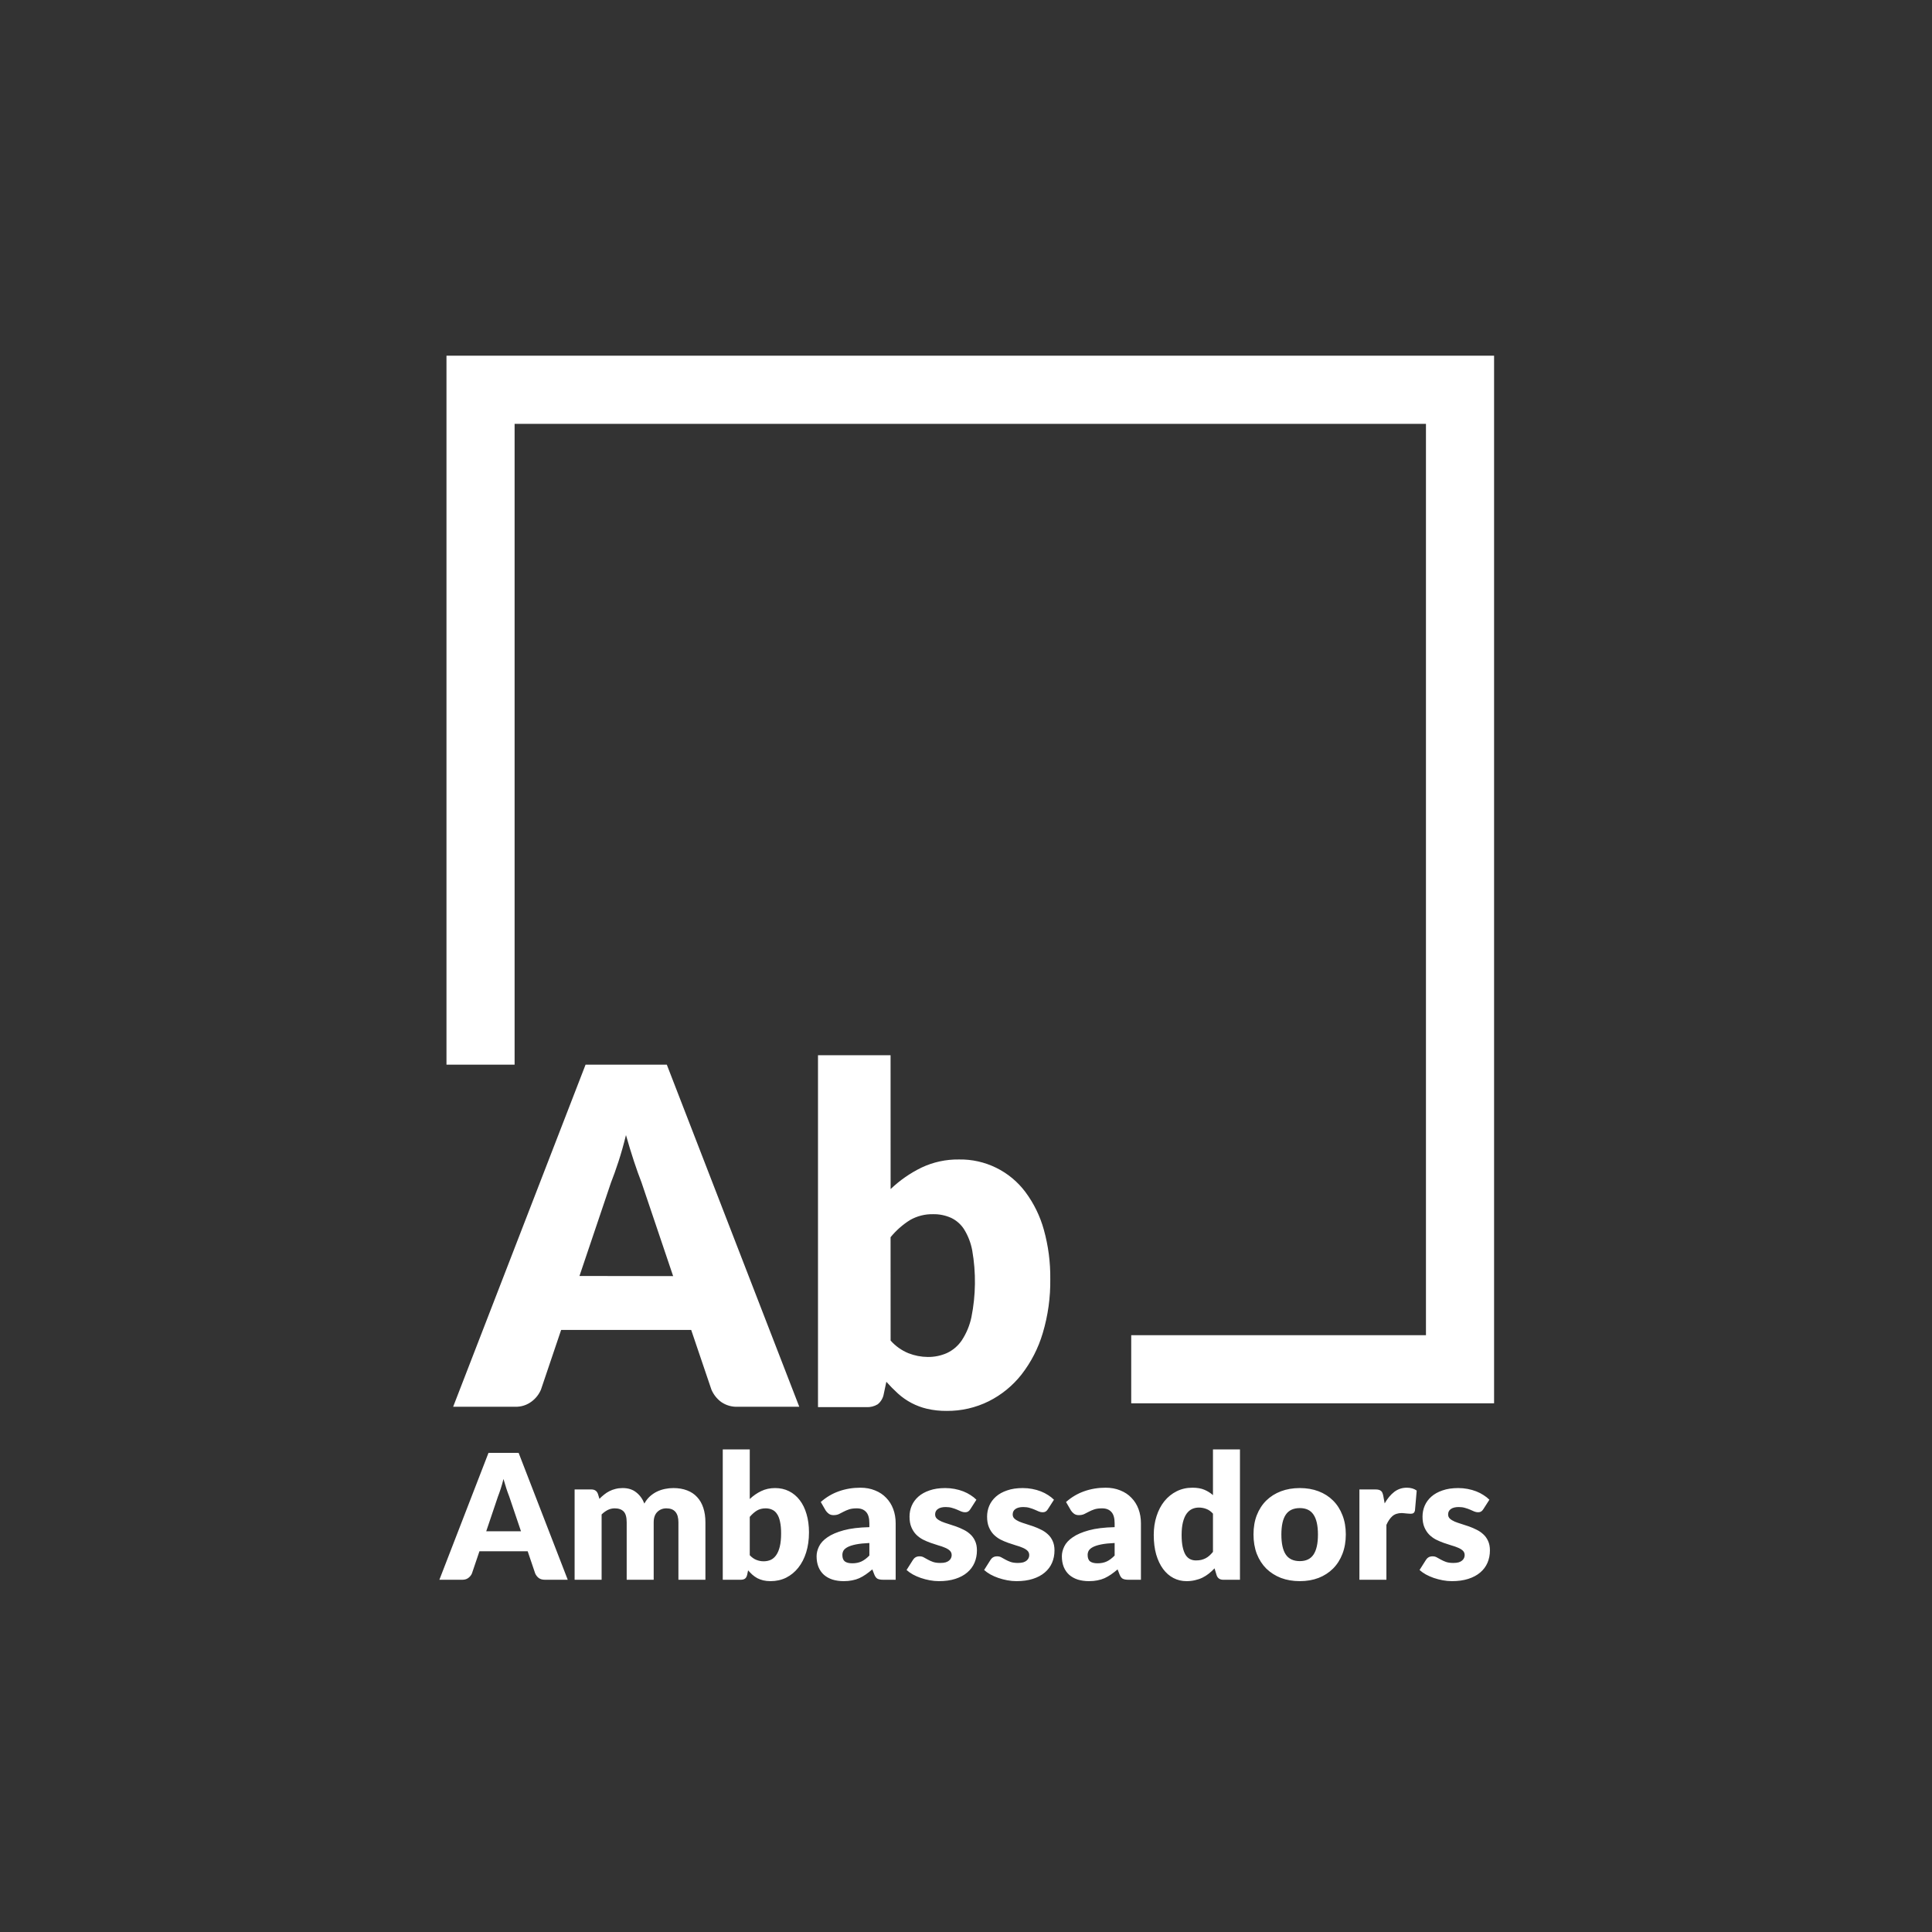 <svg width="300" height="300" viewBox="0 0 300 300" fill="none" xmlns="http://www.w3.org/2000/svg">
<rect x="0" y="0" width="300" height="300" fill="#333333" stroke="none"/>
<path fill-rule="evenodd" clip-rule="evenodd" d="M232 217.905V55.235H69.329V165.317H79.907V65.813H221.422V207.328H175.655V217.905H232ZM114.554 218.44H124.11L103.541 165.318H90.927L70.365 218.44H79.989C80.914 218.472 81.822 218.183 82.558 217.621C83.194 217.146 83.692 216.511 84 215.78L87.133 206.51H107.327L110.467 215.773C110.789 216.533 111.308 217.194 111.97 217.688C112.725 218.218 113.633 218.482 114.554 218.44ZM99.604 183.581L104.525 198.156L89.98 198.133L94.864 183.656C95.232 182.732 95.622 181.635 96.036 180.373C96.449 179.111 96.832 177.759 97.2 176.256C97.613 177.714 98.026 179.066 98.44 180.321C98.853 181.575 99.243 182.657 99.604 183.581ZM138.294 184.64C139.71 183.288 141.327 182.162 143.087 181.305C144.904 180.446 146.893 180.014 148.902 180.042C150.901 180.006 152.879 180.446 154.674 181.325C156.468 182.204 158.028 183.497 159.225 185.098C160.533 186.855 161.504 188.839 162.087 190.951C162.782 193.442 163.118 196.02 163.086 198.606C163.126 201.444 162.734 204.271 161.922 206.99C161.235 209.324 160.116 211.508 158.624 213.428C157.255 215.171 155.518 216.59 153.538 217.583C151.51 218.59 149.273 219.105 147.009 219.085C145.978 219.096 144.949 218.986 143.944 218.755C142.265 218.361 140.714 217.547 139.436 216.388C138.802 215.814 138.2 215.204 137.633 214.563L137.228 216.464C137.12 217.095 136.783 217.665 136.281 218.064C135.754 218.38 135.144 218.531 134.531 218.499H127.018V163.853H138.287L138.294 184.64ZM138.294 208.162C139.055 209.023 140.003 209.696 141.067 210.13C142.024 210.506 143.043 210.703 144.072 210.709C145.087 210.722 146.094 210.517 147.024 210.108C147.959 209.673 148.759 208.993 149.338 208.14C150.062 207.043 150.571 205.819 150.841 204.534C151.526 201.118 151.569 197.605 150.968 194.174C150.758 193.025 150.338 191.925 149.729 190.928C149.238 190.14 148.531 189.509 147.693 189.11C146.815 188.716 145.86 188.521 144.898 188.539C143.635 188.51 142.388 188.827 141.292 189.456C140.154 190.175 139.139 191.073 138.287 192.115L138.294 208.162ZM117.45 242.221C117.08 242.077 116.738 241.833 116.422 241.491V235.541C116.792 235.108 117.166 234.779 117.544 234.553C117.923 234.328 118.369 234.215 118.883 234.215C119.271 234.215 119.613 234.287 119.911 234.432C120.217 234.567 120.47 234.792 120.668 235.108C120.876 235.414 121.029 235.815 121.128 236.311C121.236 236.798 121.29 237.393 121.29 238.096C121.29 238.908 121.223 239.593 121.087 240.152C120.952 240.702 120.763 241.148 120.519 241.491C120.285 241.824 120.001 242.067 119.668 242.221C119.334 242.365 118.969 242.437 118.572 242.437C118.194 242.437 117.819 242.365 117.45 242.221ZM118.194 231.538C117.553 231.844 116.963 232.255 116.422 232.768V225.06H112.23V245.304H115.016C115.286 245.304 115.503 245.25 115.665 245.142C115.827 245.033 115.944 244.835 116.016 244.547L116.165 243.843C116.382 244.087 116.602 244.312 116.828 244.52C117.062 244.727 117.319 244.907 117.599 245.061C117.878 245.205 118.185 245.317 118.518 245.399C118.852 245.48 119.23 245.52 119.654 245.52C120.537 245.52 121.344 245.34 122.075 244.979C122.805 244.61 123.431 244.096 123.954 243.438C124.486 242.771 124.896 241.973 125.185 241.044C125.473 240.116 125.618 239.083 125.618 237.948C125.618 236.902 125.491 235.955 125.239 235.108C124.995 234.26 124.644 233.539 124.184 232.944C123.724 232.34 123.17 231.876 122.521 231.551C121.872 231.227 121.151 231.065 120.357 231.065C119.564 231.065 118.843 231.222 118.194 231.538ZM80.897 237.772L79.072 232.376C78.936 232.034 78.792 231.632 78.639 231.173C78.486 230.704 78.332 230.199 78.179 229.658C78.044 230.208 77.9 230.717 77.746 231.186C77.593 231.655 77.449 232.061 77.314 232.403L75.502 237.772H80.897ZM88.159 245.304H84.616C84.219 245.304 83.899 245.214 83.656 245.033C83.413 244.844 83.228 244.605 83.102 244.317L81.939 240.882H74.447L73.284 244.317C73.185 244.569 73.005 244.799 72.743 245.006C72.491 245.205 72.175 245.304 71.797 245.304H68.227L75.853 225.601H80.532L88.159 245.304ZM89.226 245.304V231.281H91.822C92.345 231.281 92.687 231.515 92.85 231.984L93.08 232.741C93.314 232.498 93.557 232.277 93.81 232.079C94.062 231.871 94.333 231.696 94.621 231.551C94.919 231.398 95.234 231.281 95.568 231.2C95.91 231.11 96.284 231.065 96.69 231.065C97.538 231.065 98.236 231.285 98.786 231.727C99.345 232.16 99.769 232.741 100.057 233.472C100.292 233.039 100.576 232.669 100.909 232.363C101.252 232.056 101.617 231.808 102.005 231.619C102.401 231.43 102.816 231.29 103.249 231.2C103.69 231.11 104.128 231.065 104.56 231.065C105.363 231.065 106.075 231.186 106.697 231.43C107.319 231.664 107.837 232.011 108.252 232.471C108.676 232.922 108.996 233.481 109.212 234.148C109.429 234.806 109.537 235.554 109.537 236.392V245.304H105.345V236.392C105.345 234.941 104.723 234.215 103.479 234.215C102.911 234.215 102.437 234.405 102.059 234.783C101.689 235.153 101.504 235.689 101.504 236.392V245.304H97.312V236.392C97.312 235.59 97.154 235.027 96.839 234.702C96.523 234.378 96.059 234.215 95.446 234.215C95.067 234.215 94.707 234.301 94.364 234.472C94.031 234.644 93.715 234.873 93.418 235.162V245.304H89.226ZM134.995 239.597C134.156 239.633 133.467 239.706 132.926 239.814C132.385 239.922 131.957 240.057 131.641 240.219C131.326 240.382 131.105 240.566 130.978 240.774C130.861 240.981 130.803 241.207 130.803 241.45C130.803 241.928 130.933 242.266 131.195 242.464C131.456 242.653 131.839 242.748 132.344 242.748C132.885 242.748 133.358 242.653 133.764 242.464C134.17 242.275 134.58 241.968 134.995 241.545V239.597ZM127.449 233.228C128.296 232.48 129.234 231.925 130.262 231.565C131.298 231.195 132.407 231.01 133.588 231.01C134.436 231.01 135.198 231.15 135.874 231.43C136.559 231.7 137.136 232.083 137.605 232.579C138.082 233.066 138.447 233.647 138.7 234.323C138.952 235 139.079 235.739 139.079 236.541V245.304H137.158C136.762 245.304 136.46 245.25 136.252 245.142C136.054 245.033 135.887 244.808 135.752 244.466L135.454 243.695C135.103 243.992 134.765 244.254 134.44 244.479C134.116 244.704 133.778 244.898 133.426 245.061C133.083 245.214 132.714 245.326 132.317 245.399C131.93 245.48 131.497 245.52 131.019 245.52C130.379 245.52 129.797 245.439 129.275 245.277C128.752 245.106 128.305 244.858 127.936 244.533C127.575 244.209 127.296 243.807 127.097 243.33C126.899 242.843 126.8 242.284 126.8 241.653C126.8 241.148 126.926 240.639 127.179 240.125C127.431 239.602 127.868 239.129 128.49 238.705C129.112 238.272 129.951 237.912 131.005 237.623C132.06 237.335 133.39 237.172 134.995 237.136V236.541C134.995 235.721 134.823 235.13 134.481 234.77C134.147 234.4 133.669 234.215 133.047 234.215C132.552 234.215 132.146 234.269 131.83 234.378C131.515 234.486 131.231 234.607 130.978 234.743C130.735 234.878 130.496 235 130.262 235.108C130.027 235.216 129.748 235.27 129.423 235.27C129.135 235.27 128.891 235.198 128.693 235.054C128.495 234.909 128.332 234.738 128.206 234.54L127.449 233.228ZM150.318 234.716C150.444 234.644 150.561 234.522 150.67 234.351L151.616 232.877C151.355 232.615 151.053 232.376 150.71 232.16C150.368 231.934 149.989 231.741 149.574 231.578C149.16 231.416 148.713 231.29 148.236 231.2C147.767 231.11 147.28 231.065 146.775 231.065C145.846 231.065 145.035 231.186 144.341 231.43C143.647 231.664 143.07 231.984 142.61 232.39C142.15 232.795 141.803 233.269 141.569 233.81C141.343 234.342 141.231 234.905 141.231 235.5C141.231 236.14 141.325 236.685 141.515 237.136C141.704 237.587 141.952 237.97 142.258 238.286C142.565 238.592 142.912 238.849 143.3 239.056C143.696 239.255 144.098 239.426 144.503 239.57C144.909 239.715 145.306 239.845 145.693 239.962C146.09 240.071 146.441 240.192 146.748 240.328C147.055 240.454 147.302 240.607 147.492 240.787C147.681 240.968 147.776 241.198 147.776 241.477C147.776 241.63 147.744 241.779 147.681 241.923C147.618 242.067 147.519 242.198 147.384 242.315C147.248 242.433 147.068 242.527 146.843 242.599C146.617 242.662 146.342 242.694 146.018 242.694C145.558 242.694 145.175 242.64 144.868 242.532C144.571 242.424 144.309 242.306 144.084 242.18C143.859 242.054 143.647 241.937 143.448 241.829C143.259 241.72 143.043 241.666 142.799 241.666C142.538 241.666 142.322 241.72 142.15 241.829C141.988 241.928 141.853 242.067 141.745 242.248L140.771 243.789C141.041 244.033 141.366 244.263 141.745 244.479C142.123 244.686 142.533 244.867 142.975 245.02C143.426 245.173 143.89 245.295 144.368 245.385C144.846 245.475 145.324 245.52 145.801 245.52C146.757 245.52 147.6 245.403 148.33 245.169C149.069 244.934 149.687 244.605 150.183 244.182C150.688 243.758 151.066 243.253 151.319 242.667C151.571 242.081 151.697 241.441 151.697 240.747C151.697 240.179 151.603 239.692 151.413 239.286C151.233 238.881 150.99 238.538 150.683 238.259C150.377 237.97 150.03 237.731 149.642 237.542C149.254 237.344 148.858 237.172 148.452 237.028C148.046 236.884 147.65 236.753 147.262 236.636C146.874 236.519 146.527 236.397 146.221 236.271C145.914 236.136 145.666 235.982 145.477 235.811C145.297 235.64 145.206 235.423 145.206 235.162C145.206 234.801 145.346 234.522 145.626 234.323C145.914 234.116 146.324 234.012 146.856 234.012C147.226 234.012 147.555 234.058 147.843 234.148C148.132 234.229 148.389 234.319 148.614 234.418C148.849 234.517 149.065 234.612 149.263 234.702C149.462 234.783 149.66 234.824 149.858 234.824C150.048 234.824 150.201 234.788 150.318 234.716ZM162.713 234.351C162.605 234.522 162.488 234.644 162.362 234.716C162.244 234.788 162.091 234.824 161.902 234.824C161.704 234.824 161.505 234.783 161.307 234.702C161.109 234.612 160.892 234.517 160.658 234.418C160.432 234.319 160.175 234.229 159.887 234.148C159.599 234.058 159.269 234.012 158.9 234.012C158.368 234.012 157.958 234.116 157.669 234.323C157.39 234.522 157.25 234.801 157.25 235.162C157.25 235.423 157.34 235.64 157.521 235.811C157.71 235.982 157.958 236.136 158.264 236.271C158.571 236.397 158.918 236.519 159.306 236.636C159.693 236.753 160.09 236.884 160.496 237.028C160.901 237.172 161.298 237.344 161.686 237.542C162.073 237.731 162.42 237.97 162.727 238.259C163.033 238.538 163.277 238.881 163.457 239.286C163.646 239.692 163.741 240.179 163.741 240.747C163.741 241.441 163.615 242.081 163.362 242.667C163.11 243.253 162.731 243.758 162.226 244.182C161.731 244.605 161.113 244.934 160.374 245.169C159.644 245.403 158.801 245.52 157.845 245.52C157.367 245.52 156.889 245.475 156.412 245.385C155.934 245.295 155.47 245.173 155.019 245.02C154.577 244.867 154.167 244.686 153.788 244.479C153.41 244.263 153.085 244.033 152.815 243.789L153.788 242.248C153.896 242.067 154.032 241.928 154.194 241.829C154.365 241.72 154.582 241.666 154.843 241.666C155.086 241.666 155.303 241.72 155.492 241.829C155.69 241.937 155.902 242.054 156.128 242.18C156.353 242.306 156.615 242.424 156.912 242.532C157.219 242.64 157.602 242.694 158.061 242.694C158.386 242.694 158.661 242.662 158.886 242.599C159.112 242.527 159.292 242.433 159.427 242.315C159.562 242.198 159.662 242.067 159.725 241.923C159.788 241.779 159.819 241.63 159.819 241.477C159.819 241.198 159.725 240.968 159.535 240.787C159.346 240.607 159.098 240.454 158.792 240.328C158.485 240.192 158.134 240.071 157.737 239.962C157.349 239.845 156.953 239.715 156.547 239.57C156.141 239.426 155.74 239.255 155.343 239.056C154.956 238.849 154.609 238.592 154.302 238.286C153.996 237.97 153.748 237.587 153.558 237.136C153.369 236.685 153.274 236.14 153.274 235.5C153.274 234.905 153.387 234.342 153.612 233.81C153.847 233.269 154.194 232.795 154.654 232.39C155.113 231.984 155.69 231.664 156.385 231.43C157.079 231.186 157.89 231.065 158.819 231.065C159.324 231.065 159.81 231.11 160.279 231.2C160.757 231.29 161.203 231.416 161.618 231.578C162.033 231.741 162.411 231.934 162.754 232.16C163.096 232.376 163.398 232.615 163.66 232.877L162.713 234.351ZM171.011 239.814C171.552 239.706 172.242 239.633 173.08 239.597V241.545C172.665 241.968 172.255 242.275 171.85 242.464C171.444 242.653 170.971 242.748 170.43 242.748C169.925 242.748 169.542 242.653 169.28 242.464C169.019 242.266 168.888 241.928 168.888 241.45C168.888 241.207 168.947 240.981 169.064 240.774C169.19 240.566 169.411 240.382 169.726 240.219C170.042 240.057 170.47 239.922 171.011 239.814ZM168.347 231.565C167.319 231.925 166.382 232.48 165.534 233.228L166.292 234.54C166.418 234.738 166.58 234.909 166.779 235.054C166.977 235.198 167.22 235.27 167.509 235.27C167.833 235.27 168.113 235.216 168.347 235.108C168.582 235 168.82 234.878 169.064 234.743C169.316 234.607 169.6 234.486 169.916 234.378C170.231 234.269 170.637 234.215 171.133 234.215C171.755 234.215 172.233 234.4 172.566 234.77C172.909 235.13 173.08 235.721 173.08 236.541V237.136C171.475 237.172 170.146 237.335 169.091 237.623C168.036 237.912 167.198 238.272 166.576 238.705C165.954 239.129 165.516 239.602 165.264 240.125C165.012 240.639 164.885 241.148 164.885 241.653C164.885 242.284 164.984 242.843 165.183 243.33C165.381 243.807 165.661 244.209 166.021 244.533C166.391 244.858 166.837 245.106 167.36 245.277C167.883 245.439 168.464 245.52 169.104 245.52C169.582 245.52 170.015 245.48 170.403 245.399C170.799 245.326 171.169 245.214 171.511 245.061C171.863 244.898 172.201 244.704 172.526 244.479C172.85 244.254 173.188 243.992 173.54 243.695L173.837 244.466C173.973 244.808 174.139 245.033 174.338 245.142C174.545 245.25 174.847 245.304 175.244 245.304H177.164V236.541C177.164 235.739 177.038 235 176.785 234.323C176.533 233.647 176.168 233.066 175.69 232.579C175.221 232.083 174.644 231.7 173.959 231.43C173.283 231.15 172.521 231.01 171.674 231.01C170.493 231.01 169.384 231.195 168.347 231.565ZM188.349 235.04C188.034 234.689 187.691 234.445 187.322 234.31C186.952 234.166 186.564 234.094 186.159 234.094C185.771 234.094 185.415 234.17 185.09 234.323C184.766 234.477 184.482 234.725 184.238 235.067C184.004 235.401 183.819 235.838 183.684 236.379C183.549 236.92 183.481 237.573 183.481 238.34C183.481 239.079 183.535 239.701 183.643 240.206C183.752 240.711 183.9 241.121 184.09 241.436C184.288 241.743 184.522 241.964 184.793 242.099C185.063 242.234 185.365 242.302 185.699 242.302C186.005 242.302 186.28 242.275 186.524 242.221C186.776 242.158 187.006 242.072 187.213 241.964C187.421 241.856 187.615 241.72 187.795 241.558C187.984 241.387 188.169 241.193 188.349 240.977V235.04ZM192.541 225.06V245.304H189.945C189.422 245.304 189.08 245.07 188.917 244.601L188.593 243.532C188.313 243.83 188.02 244.1 187.714 244.344C187.407 244.587 187.074 244.799 186.713 244.979C186.361 245.151 185.978 245.281 185.564 245.372C185.158 245.471 184.716 245.52 184.238 245.52C183.508 245.52 182.832 245.358 182.21 245.033C181.588 244.709 181.052 244.24 180.601 243.627C180.15 243.014 179.794 242.266 179.533 241.382C179.28 240.49 179.154 239.476 179.154 238.34C179.154 237.294 179.298 236.325 179.587 235.432C179.875 234.531 180.281 233.756 180.804 233.106C181.336 232.448 181.971 231.934 182.71 231.565C183.45 231.195 184.265 231.01 185.158 231.01C185.888 231.01 186.501 231.114 186.997 231.321C187.493 231.529 187.944 231.808 188.349 232.16V225.06H192.541ZM204.745 231.565C203.87 231.231 202.901 231.065 201.837 231.065C200.765 231.065 199.786 231.231 198.903 231.565C198.028 231.898 197.271 232.376 196.631 232.998C196 233.62 195.509 234.378 195.157 235.27C194.815 236.154 194.643 237.15 194.643 238.259C194.643 239.376 194.815 240.386 195.157 241.288C195.509 242.18 196 242.942 196.631 243.573C197.271 244.195 198.028 244.677 198.903 245.02C199.786 245.353 200.765 245.52 201.837 245.52C202.901 245.52 203.87 245.353 204.745 245.02C205.619 244.677 206.367 244.195 206.99 243.573C207.621 242.942 208.107 242.18 208.45 241.288C208.802 240.386 208.977 239.376 208.977 238.259C208.977 237.15 208.802 236.154 208.45 235.27C208.107 234.378 207.621 233.62 206.99 232.998C206.367 232.376 205.619 231.898 204.745 231.565ZM203.96 241.396C203.51 242.072 202.802 242.41 201.837 242.41C200.846 242.41 200.12 242.072 199.66 241.396C199.2 240.711 198.971 239.674 198.971 238.286C198.971 236.897 199.2 235.865 199.66 235.189C200.12 234.513 200.846 234.175 201.837 234.175C202.802 234.175 203.51 234.513 203.96 235.189C204.42 235.865 204.65 236.897 204.65 238.286C204.65 239.674 204.42 240.711 203.96 241.396ZM215.01 233.445C215.443 232.687 215.939 232.092 216.497 231.66C217.065 231.227 217.714 231.01 218.445 231.01C219.076 231.01 219.59 231.159 219.986 231.457L219.716 234.54C219.671 234.738 219.594 234.873 219.486 234.946C219.387 235.018 219.247 235.054 219.067 235.054C218.995 235.054 218.9 235.049 218.783 235.04L218.61 235.027L218.418 235.013C218.291 234.995 218.161 234.982 218.025 234.973C217.899 234.955 217.782 234.946 217.674 234.946C217.061 234.946 216.57 235.108 216.2 235.432C215.839 235.757 215.533 236.208 215.28 236.785V245.304H211.088V231.281H213.577C213.784 231.281 213.955 231.299 214.09 231.335C214.235 231.371 214.352 231.43 214.442 231.511C214.541 231.583 214.613 231.682 214.658 231.808C214.712 231.934 214.758 232.088 214.794 232.268L215.01 233.445ZM229.975 234.716C230.101 234.644 230.219 234.522 230.327 234.351L231.273 232.877C231.012 232.615 230.71 232.376 230.367 232.16C230.025 231.934 229.646 231.741 229.231 231.578C228.817 231.416 228.37 231.29 227.893 231.2C227.424 231.11 226.937 231.065 226.432 231.065C225.504 231.065 224.692 231.186 223.998 231.43C223.304 231.664 222.727 231.984 222.267 232.39C221.807 232.795 221.46 233.269 221.226 233.81C221.001 234.342 220.888 234.905 220.888 235.5C220.888 236.14 220.983 236.685 221.172 237.136C221.361 237.587 221.609 237.97 221.916 238.286C222.222 238.592 222.569 238.849 222.957 239.056C223.354 239.255 223.755 239.426 224.16 239.57C224.566 239.715 224.963 239.845 225.35 239.962C225.747 240.071 226.099 240.192 226.405 240.328C226.712 240.454 226.96 240.607 227.149 240.787C227.338 240.968 227.433 241.198 227.433 241.477C227.433 241.63 227.401 241.779 227.338 241.923C227.275 242.067 227.176 242.198 227.041 242.315C226.905 242.433 226.725 242.527 226.5 242.599C226.274 242.662 225.999 242.694 225.675 242.694C225.215 242.694 224.832 242.64 224.525 242.532C224.228 242.424 223.967 242.306 223.741 242.18C223.516 242.054 223.304 241.937 223.106 241.829C222.916 241.72 222.7 241.666 222.457 241.666C222.195 241.666 221.979 241.72 221.807 241.829C221.645 241.928 221.51 242.067 221.402 242.248L220.428 243.789C220.699 244.033 221.023 244.263 221.402 244.479C221.78 244.686 222.191 244.867 222.632 245.02C223.083 245.173 223.547 245.295 224.025 245.385C224.503 245.475 224.981 245.52 225.459 245.52C226.414 245.52 227.257 245.403 227.987 245.169C228.727 244.934 229.344 244.605 229.84 244.182C230.345 243.758 230.723 243.253 230.976 242.667C231.228 242.081 231.354 241.441 231.354 240.747C231.354 240.179 231.26 239.692 231.07 239.286C230.89 238.881 230.647 238.538 230.34 238.259C230.034 237.97 229.687 237.731 229.299 237.542C228.911 237.344 228.515 237.172 228.109 237.028C227.703 236.884 227.307 236.753 226.919 236.636C226.531 236.519 226.184 236.397 225.878 236.271C225.571 236.136 225.323 235.982 225.134 235.811C224.954 235.64 224.864 235.423 224.864 235.162C224.864 234.801 225.003 234.522 225.283 234.323C225.571 234.116 225.981 234.012 226.513 234.012C226.883 234.012 227.212 234.058 227.5 234.148C227.789 234.229 228.046 234.319 228.271 234.418C228.506 234.517 228.722 234.612 228.92 234.702C229.119 234.783 229.317 234.824 229.515 234.824C229.705 234.824 229.858 234.788 229.975 234.716Z" fill="white"/>
</svg>
